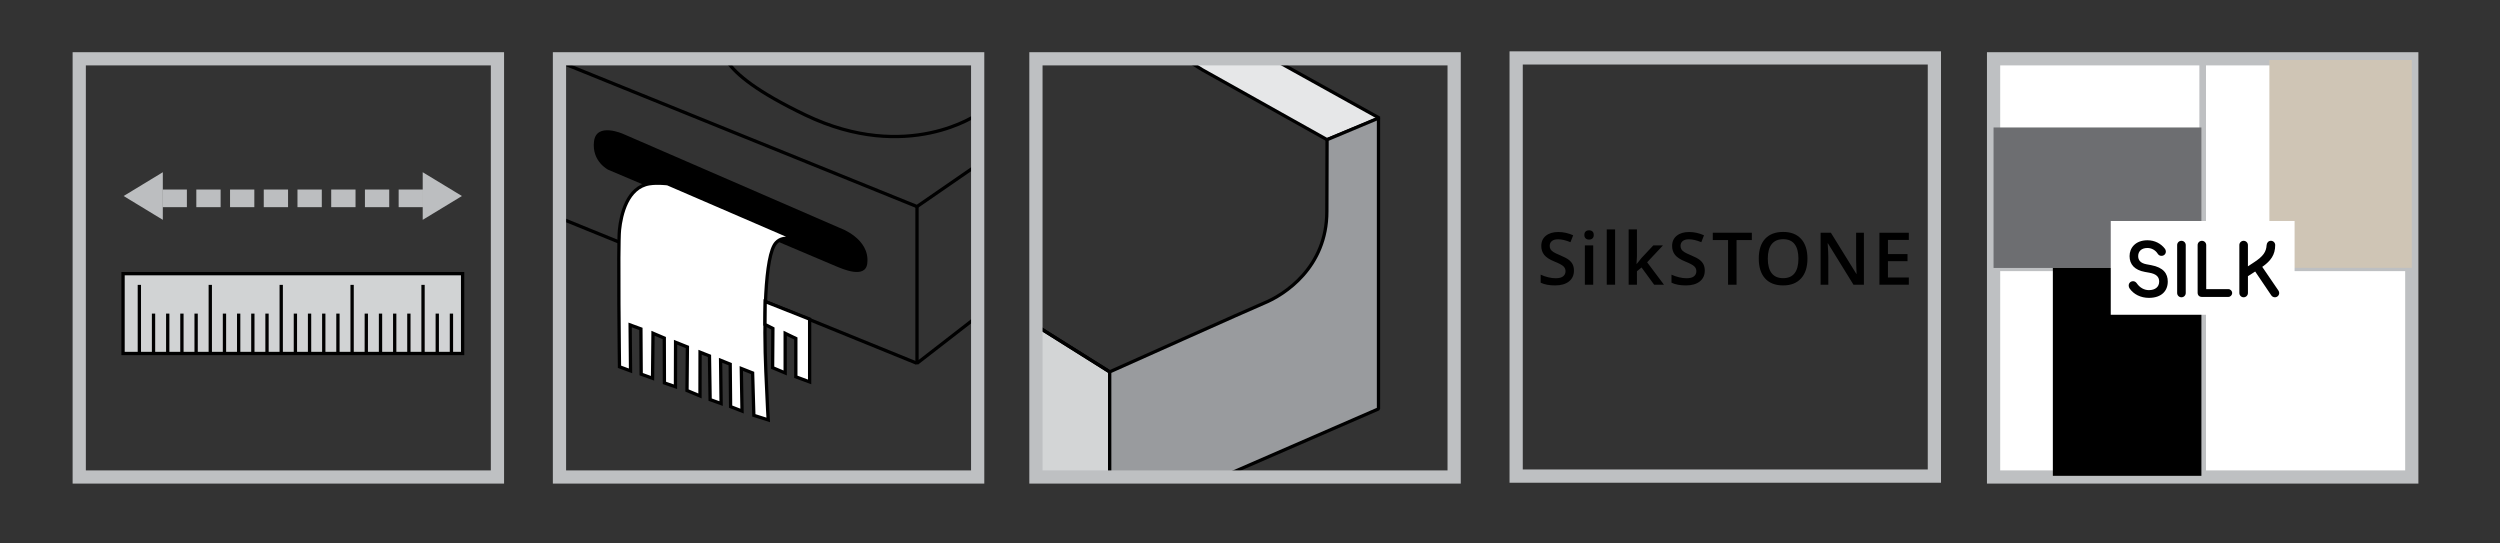 <?xml version="1.0" encoding="utf-8"?>
<!-- Generator: Adobe Illustrator 16.0.0, SVG Export Plug-In . SVG Version: 6.00 Build 0)  -->
<!DOCTYPE svg PUBLIC "-//W3C//DTD SVG 1.1//EN" "http://www.w3.org/Graphics/SVG/1.1/DTD/svg11.dtd">
<svg version="1.1" id="Layer_1" xmlns="http://www.w3.org/2000/svg" xmlns:xlink="http://www.w3.org/1999/xlink" x="0px" y="0px"
	 width="188.889px" height="41.025px" viewBox="0 0 188.889 41.025" enable-background="new 0 0 188.889 41.025"
	 xml:space="preserve">
<rect x="0" y="0" width="188.889" height="41.025" fill="#333333" stroke="none"/>
<g>
	<defs>
		<rect id="SVGID_1_" x="5.487" y="3.875" width="177.236" height="32.665"/>
	</defs>
	<clipPath id="SVGID_2_">
		<use xlink:href="#SVGID_1_"  overflow="visible"/>
	</clipPath>
	<rect x="114.554" y="4.376" clip-path="url(#SVGID_2_)" fill="none" stroke="#BEC0C2" width="31.599" height="31.597"/>
</g>
<g>
	<path d="M118.92,20.445c0,0.349-0.126,0.623-0.379,0.822c-0.252,0.199-0.601,0.299-1.044,0.299c-0.444,0-0.809-0.07-1.091-0.207
		v-0.607c0.179,0.084,0.369,0.15,0.571,0.199c0.201,0.049,0.389,0.072,0.563,0.072c0.254,0,0.441-0.049,0.563-0.145
		c0.121-0.098,0.181-0.227,0.181-0.39c0-0.146-0.056-0.271-0.166-0.373c-0.111-0.102-0.341-0.223-0.688-0.362
		c-0.358-0.146-0.61-0.311-0.758-0.497c-0.146-0.187-0.22-0.41-0.22-0.672c0-0.327,0.116-0.585,0.349-0.773
		c0.233-0.188,0.546-0.281,0.938-0.281c0.376,0,0.75,0.082,1.122,0.247l-0.203,0.523c-0.35-0.146-0.661-0.22-0.936-0.22
		c-0.207,0-0.365,0.045-0.473,0.135c-0.107,0.091-0.16,0.21-0.16,0.359c0,0.102,0.021,0.188,0.064,0.262
		c0.043,0.072,0.113,0.141,0.212,0.205s0.275,0.149,0.531,0.255c0.288,0.12,0.5,0.232,0.634,0.336
		c0.135,0.104,0.232,0.221,0.296,0.352C118.889,20.114,118.92,20.268,118.92,20.445z"/>
	<path d="M119.707,17.754c0-0.113,0.03-0.2,0.093-0.261c0.062-0.061,0.15-0.092,0.264-0.092c0.111,0,0.198,0.031,0.26,0.092
		c0.063,0.061,0.093,0.147,0.093,0.261c0,0.107-0.03,0.191-0.093,0.254c-0.062,0.062-0.148,0.093-0.26,0.093
		c-0.113,0-0.202-0.031-0.264-0.093C119.737,17.946,119.707,17.862,119.707,17.754z M120.376,21.511h-0.631v-2.97h0.631V21.511z"/>
	<path d="M122.03,21.511h-0.631v-4.178h0.631V21.511z"/>
	<path d="M123.663,19.943l0.357-0.445l0.896-0.957h0.729l-1.195,1.276l1.271,1.694h-0.741l-0.953-1.302l-0.347,0.285v1.017h-0.626
		v-4.178h0.626v2.038l-0.032,0.572H123.663z"/>
	<path d="M128.805,20.445c0,0.349-0.126,0.623-0.379,0.822c-0.252,0.199-0.601,0.299-1.044,0.299c-0.444,0-0.809-0.07-1.091-0.207
		v-0.607c0.179,0.084,0.369,0.15,0.571,0.199c0.201,0.049,0.389,0.072,0.563,0.072c0.254,0,0.441-0.049,0.563-0.145
		c0.121-0.098,0.181-0.227,0.181-0.39c0-0.146-0.056-0.271-0.166-0.373c-0.111-0.102-0.341-0.223-0.688-0.362
		c-0.358-0.146-0.61-0.311-0.758-0.497c-0.146-0.187-0.22-0.41-0.22-0.672c0-0.327,0.116-0.585,0.349-0.773
		c0.233-0.188,0.546-0.281,0.938-0.281c0.376,0,0.75,0.082,1.122,0.247l-0.203,0.523c-0.35-0.146-0.661-0.22-0.936-0.22
		c-0.207,0-0.365,0.045-0.473,0.135c-0.107,0.091-0.16,0.21-0.16,0.359c0,0.102,0.021,0.188,0.064,0.262
		c0.043,0.072,0.113,0.141,0.212,0.205s0.275,0.149,0.531,0.255c0.288,0.12,0.5,0.232,0.634,0.336
		c0.135,0.104,0.232,0.221,0.296,0.352C128.773,20.114,128.805,20.268,128.805,20.445z"/>
	<path d="M131.206,21.511h-0.642v-3.375h-1.154v-0.55h2.951v0.55h-1.155V21.511z"/>
	<path d="M136.563,19.542c0,0.64-0.159,1.136-0.479,1.49c-0.32,0.355-0.771,0.533-1.357,0.533c-0.593,0-1.048-0.176-1.365-0.527
		c-0.318-0.354-0.477-0.853-0.477-1.5c0-0.648,0.159-1.146,0.479-1.493c0.32-0.348,0.775-0.521,1.369-0.521
		c0.583,0,1.034,0.177,1.354,0.529C136.405,18.405,136.563,18.902,136.563,19.542z M133.567,19.542c0,0.483,0.098,0.851,0.293,1.1
		c0.195,0.25,0.484,0.375,0.867,0.375c0.381,0,0.669-0.123,0.863-0.371c0.194-0.246,0.291-0.614,0.291-1.104
		c0-0.481-0.096-0.847-0.289-1.096c-0.191-0.249-0.479-0.373-0.859-0.373c-0.386,0-0.676,0.124-0.872,0.373
		S133.567,19.061,133.567,19.542z"/>
	<path d="M140.827,21.511h-0.787l-1.931-3.128h-0.021l0.014,0.175c0.024,0.333,0.038,0.638,0.038,0.913v2.041h-0.583v-3.925h0.778
		l1.926,3.113h0.016c-0.003-0.041-0.01-0.192-0.021-0.451c-0.01-0.259-0.016-0.461-0.016-0.605v-2.057h0.588V21.511z"/>
	<path d="M144.222,21.511h-2.221v-3.925h2.221v0.542h-1.578v1.069h1.479v0.537h-1.479v1.232h1.578V21.511z"/>
</g>
<polygon fill="#D3D5D6" points="78.179,24.538 83.845,28.097 83.845,35.937 78.179,35.937 "/>
<polygon fill="none" stroke="#000000" stroke-width="0.249" stroke-linejoin="bevel" stroke-miterlimit="10" points="78.179,24.538 
	83.845,28.097 83.845,35.937 78.179,35.937 "/>
<line fill="none" stroke="#000000" stroke-width="0.249" stroke-linejoin="bevel" stroke-miterlimit="10" x1="83.845" y1="28.097" x2="78.178" y2="24.538"/>
<polygon fill="#E6E7E8" points="100.267,10.553 90.831,5.267 89.74,4.585 96.414,4.585 104.22,8.922 "/>
<polygon fill="none" stroke="#000000" stroke-width="0.249" stroke-linejoin="bevel" stroke-miterlimit="10" points="
	100.267,10.553 90.831,5.267 89.74,4.585 96.414,4.585 104.22,8.922 "/>
<g>
	<defs>
		<rect id="SVGID_3_" x="5.487" y="3.875" width="177.236" height="32.665"/>
	</defs>
	<clipPath id="SVGID_4_">
		<use xlink:href="#SVGID_3_"  overflow="visible"/>
	</clipPath>
	<path clip-path="url(#SVGID_4_)" fill="#999B9E" d="M104.153,8.924v21.971l-12.039,5.236l-8.27-0.193v-7.842
		c0,0,10.85-4.861,11.643-5.186c1.559-0.633,4.764-2.704,4.764-6.938l0.016-5.418L104.153,8.924z"/>
	
		<path clip-path="url(#SVGID_4_)" fill="none" stroke="#000000" stroke-width="0.249" stroke-linejoin="bevel" stroke-miterlimit="10" d="
		M104.153,8.924v21.971l-12.039,5.236l-8.27-0.193v-7.842c0,0,10.85-4.861,11.643-5.186c1.559-0.633,4.764-2.704,4.764-6.938
		l0.016-5.418L104.153,8.924z"/>
	<rect x="78.271" y="4.442" clip-path="url(#SVGID_4_)" fill="none" stroke="#BEC0C2" width="31.598" height="31.598"/>
	
		<path clip-path="url(#SVGID_4_)" fill="none" stroke="#000000" stroke-width="0.249" stroke-linejoin="round" stroke-miterlimit="10" d="
		M54.945,4.632c0.674,1.004,2.281,2.317,5.914,4.06c7.725,3.704,13.035-0.08,13.035-0.08v3.814l-4.61,3.181L42.179,4.632H54.945z"/>
	<path clip-path="url(#SVGID_4_)" d="M47.087,10.12l16.354,7.097c0,0,2.306,0.794,2.087,2.683c-0.14,1.208-1.915,0.398-2.352,0.221
		c-0.438-0.179-17.222-7.295-17.222-7.295s-1.258-0.625-1.073-2.146C45.06,9.208,47.087,10.12,47.087,10.12"/>
</g>
<polyline fill="none" stroke="#000000" stroke-width="0.249" stroke-linejoin="bevel" stroke-miterlimit="10" points="
	73.894,12.427 73.894,23.874 69.284,27.45 69.284,15.606 "/>
<polyline fill="none" stroke="#000000" stroke-width="0.249" stroke-miterlimit="10" points="42.179,4.632 42.179,16.421 
	69.283,27.45 "/>
<g>
	<defs>
		<rect id="SVGID_5_" x="5.487" y="3.875" width="177.236" height="32.665"/>
	</defs>
	<clipPath id="SVGID_6_">
		<use xlink:href="#SVGID_5_"  overflow="visible"/>
	</clipPath>
	<path clip-path="url(#SVGID_6_)" fill="#FFFFFF" d="M60.129,18.206c0,0-0.881-0.519-1.49,0.129
		c-0.878,0.933-0.929,6.133-0.775,9.708c0.119,2.771,0.179,3.684,0.179,3.684l-1.086-0.344l-0.093-3.203l-0.854-0.336l0.055,3.215
		l-0.864-0.334l-0.03-3.209l-0.726-0.291l0.039,3.268l-0.83-0.299l-0.049-3.301l-0.712-0.281l-0.005,3.305l-0.981-0.412l0.03-3.287
		l-0.894-0.357l-0.009,3.361L50.2,28.931l-0.01-3.389l-0.851-0.361l-0.035,3.4l-0.859-0.311l-0.021-3.418l-0.814-0.299l0.03,3.467
		l-0.835-0.307c0,0-0.119-9.18,0-10.343s0.587-3.222,2.265-3.487c0.616-0.097,1.371,0,1.371,0l9.41,4.064L60.129,18.206z"/>
	<path clip-path="url(#SVGID_6_)" fill="none" stroke="#000000" stroke-width="0.249" stroke-miterlimit="10" d="M60.129,18.206
		c0,0-0.881-0.519-1.49,0.129c-0.878,0.933-0.929,6.133-0.775,9.708c0.119,2.771,0.179,3.684,0.179,3.684l-1.086-0.344l-0.093-3.203
		l-0.854-0.336l0.055,3.215l-0.864-0.334l-0.03-3.209l-0.726-0.291l0.039,3.268l-0.83-0.299l-0.049-3.301l-0.712-0.281l-0.005,3.305
		l-0.981-0.412l0.03-3.287l-0.894-0.357l-0.009,3.361L50.2,28.931l-0.01-3.389l-0.851-0.361l-0.035,3.4l-0.859-0.311l-0.021-3.418
		l-0.814-0.299l0.03,3.467l-0.835-0.307c0,0-0.119-9.18,0-10.343s0.587-3.222,2.265-3.487c0.616-0.097,1.371,0,1.371,0l9.41,4.064
		L60.129,18.206z"/>
</g>
<polygon fill="#FFFFFF" points="61.172,24.112 61.172,28.856 60.129,28.47 60.129,25.573 59.324,25.187 59.324,28.179 58.375,27.78 
	58.396,24.819 57.797,24.513 57.813,22.782 "/>
<polygon fill="none" stroke="#000000" stroke-width="0.249" stroke-miterlimit="10" points="61.172,24.112 61.172,28.856 
	60.129,28.47 60.129,25.573 59.324,25.187 59.324,28.179 58.375,27.78 58.396,24.819 57.797,24.513 57.813,22.782 "/>
<g>
	<defs>
		<rect id="SVGID_7_" x="5.487" y="3.875" width="177.236" height="32.665"/>
	</defs>
	<clipPath id="SVGID_8_">
		<use xlink:href="#SVGID_7_"  overflow="visible"/>
	</clipPath>
	<rect x="42.271" y="4.442" clip-path="url(#SVGID_8_)" fill="none" stroke="#BEC0C2" width="31.598" height="31.598"/>
</g>
<rect x="9.297" y="20.677" fill="#D1D3D4" width="25.656" height="6.031"/>
<rect x="9.297" y="20.677" fill="none" stroke="#000000" stroke-width="0.25" width="25.656" height="6.031"/>
<path fill="none" stroke="#000000" stroke-width="0.25" d="M34.109,23.692v3.109 M33.038,23.692v3.109 M31.963,21.521v5.281
	 M30.893,23.692v3.109 M29.822,23.692v3.109 M28.75,23.692v3.109 M27.677,23.692l-0.002,3.109 M26.604,21.521v5.281 M25.533,23.692
	v3.109 M24.462,23.692v3.109 M23.389,23.692v3.109 M22.319,23.692v3.109 M21.248,21.521v5.281 M20.174,23.692v3.109 M19.104,23.692
	v3.109 M18.033,23.692v3.109 M16.96,23.692v3.109 M15.888,21.521v5.281 M14.818,23.692v3.109 M13.745,23.692v3.109 M12.673,23.692
	v3.109 M11.6,23.692v3.109 M10.529,21.521v5.281"/>
<rect x="12.284" y="14.32" fill="#BCBEC0" width="1.836" height="1.332"/>
<rect x="14.833" y="14.32" fill="#BCBEC0" width="1.836" height="1.332"/>
<rect x="17.381" y="14.32" fill="#BCBEC0" width="1.835" height="1.332"/>
<rect x="19.928" y="14.32" fill="#BCBEC0" width="1.836" height="1.332"/>
<rect x="22.476" y="14.32" fill="#BCBEC0" width="1.837" height="1.332"/>
<rect x="25.025" y="14.32" fill="#BCBEC0" width="1.837" height="1.332"/>
<rect x="27.573" y="14.32" fill="#BCBEC0" width="1.835" height="1.332"/>
<rect x="30.121" y="14.32" fill="#BCBEC0" width="1.837" height="1.332"/>
<polygon fill="#BCBEC0" points="12.302,13.012 12.302,16.61 9.341,14.81 "/>
<polygon fill="#BCBEC0" points="31.938,13.012 31.938,16.61 34.901,14.81 "/>
<g>
	<defs>
		<rect id="SVGID_9_" x="5.487" y="3.875" width="177.236" height="32.665"/>
	</defs>
	<clipPath id="SVGID_10_">
		<use xlink:href="#SVGID_9_"  overflow="visible"/>
	</clipPath>
	<rect x="5.987" y="4.442" clip-path="url(#SVGID_10_)" fill="none" stroke="#BEC0C2" width="31.598" height="31.598"/>
</g>
<rect x="150.454" y="4.225" fill="#FFFFFF" width="31.94" height="32.032"/>
<g>
	<defs>
		<rect id="SVGID_11_" x="5.487" y="3.875" width="177.236" height="32.665"/>
	</defs>
	<clipPath id="SVGID_12_">
		<use xlink:href="#SVGID_11_"  overflow="visible"/>
	</clipPath>
	<rect x="150.626" y="4.442" clip-path="url(#SVGID_12_)" fill="none" stroke="#BEC0C2" width="31.598" height="31.598"/>
	
		<line clip-path="url(#SVGID_12_)" fill="none" stroke="#BEC0C2" stroke-width="0.5" x1="166.425" y1="4.485" x2="166.425" y2="36.095"/>
</g>
<line fill="none" stroke="#BEC0C2" stroke-width="0.5" x1="150.521" y1="20.235" x2="182.368" y2="20.235"/>
<rect x="150.624" y="9.631" fill="#6D6E71" width="15.704" height="10.614"/>
<rect x="155.104" y="20.246" width="11.224" height="15.705"/>
<rect x="171.464" y="4.531" fill="#CFC5B5" width="10.76" height="15.704"/>
<rect x="159.479" y="16.696" fill="#FFFFFF" width="13.89" height="7.086"/>
<g>
	<path d="M161.167,21.247c0.099,0,0.198,0.043,0.282,0.162c0.216,0.32,0.554,0.512,0.913,0.512c0.481,0,0.776-0.246,0.776-0.648
		c0-0.361-0.223-0.574-0.739-0.668l-0.337-0.06c-0.782-0.139-1.161-0.571-1.161-1.196c0-0.619,0.445-1.196,1.354-1.196
		c0.535,0,1.016,0.24,1.322,0.649c0.036,0.048,0.066,0.12,0.066,0.204c0,0.187-0.145,0.324-0.33,0.324
		c-0.115,0-0.211-0.048-0.277-0.15c-0.186-0.294-0.48-0.444-0.787-0.444c-0.463,0-0.697,0.265-0.697,0.613
		c0,0.298,0.162,0.532,0.631,0.619l0.354,0.066c0.927,0.174,1.251,0.639,1.251,1.239c0,0.697-0.463,1.232-1.426,1.232
		c-0.612,0-1.154-0.266-1.461-0.717c-0.041-0.059-0.065-0.137-0.065-0.215C160.836,21.386,160.98,21.247,161.167,21.247z"/>
	<path d="M164.821,22.462c-0.182,0-0.325-0.145-0.325-0.324v-3.62c0-0.18,0.144-0.324,0.325-0.324c0.18,0,0.324,0.145,0.324,0.324
		v3.62C165.146,22.317,165.001,22.462,164.821,22.462z"/>
	<path d="M166.356,22.433c-0.187,0-0.313-0.127-0.313-0.318v-3.596c0-0.18,0.145-0.324,0.324-0.324c0.181,0,0.325,0.145,0.325,0.324
		v3.325h1.671c0.156,0,0.289,0.133,0.289,0.295s-0.133,0.295-0.289,0.295H166.356z"/>
	<path d="M169.194,18.518c0-0.18,0.145-0.324,0.324-0.324c0.181,0,0.325,0.145,0.325,0.324v1.605l0.475-0.313
		c0.686-0.451,0.908-0.781,0.938-1.293c0.012-0.18,0.145-0.324,0.324-0.324s0.324,0.145,0.324,0.324c0,0.74-0.336,1.196-0.979,1.647
		l1.22,1.787c0.037,0.053,0.061,0.119,0.061,0.186c0,0.18-0.145,0.324-0.324,0.324c-0.121,0-0.217-0.061-0.277-0.15l-1.214-1.797
		l-0.547,0.354v1.27c0,0.18-0.145,0.324-0.325,0.324c-0.18,0-0.324-0.145-0.324-0.324V18.518z"/>
</g>
</svg>

